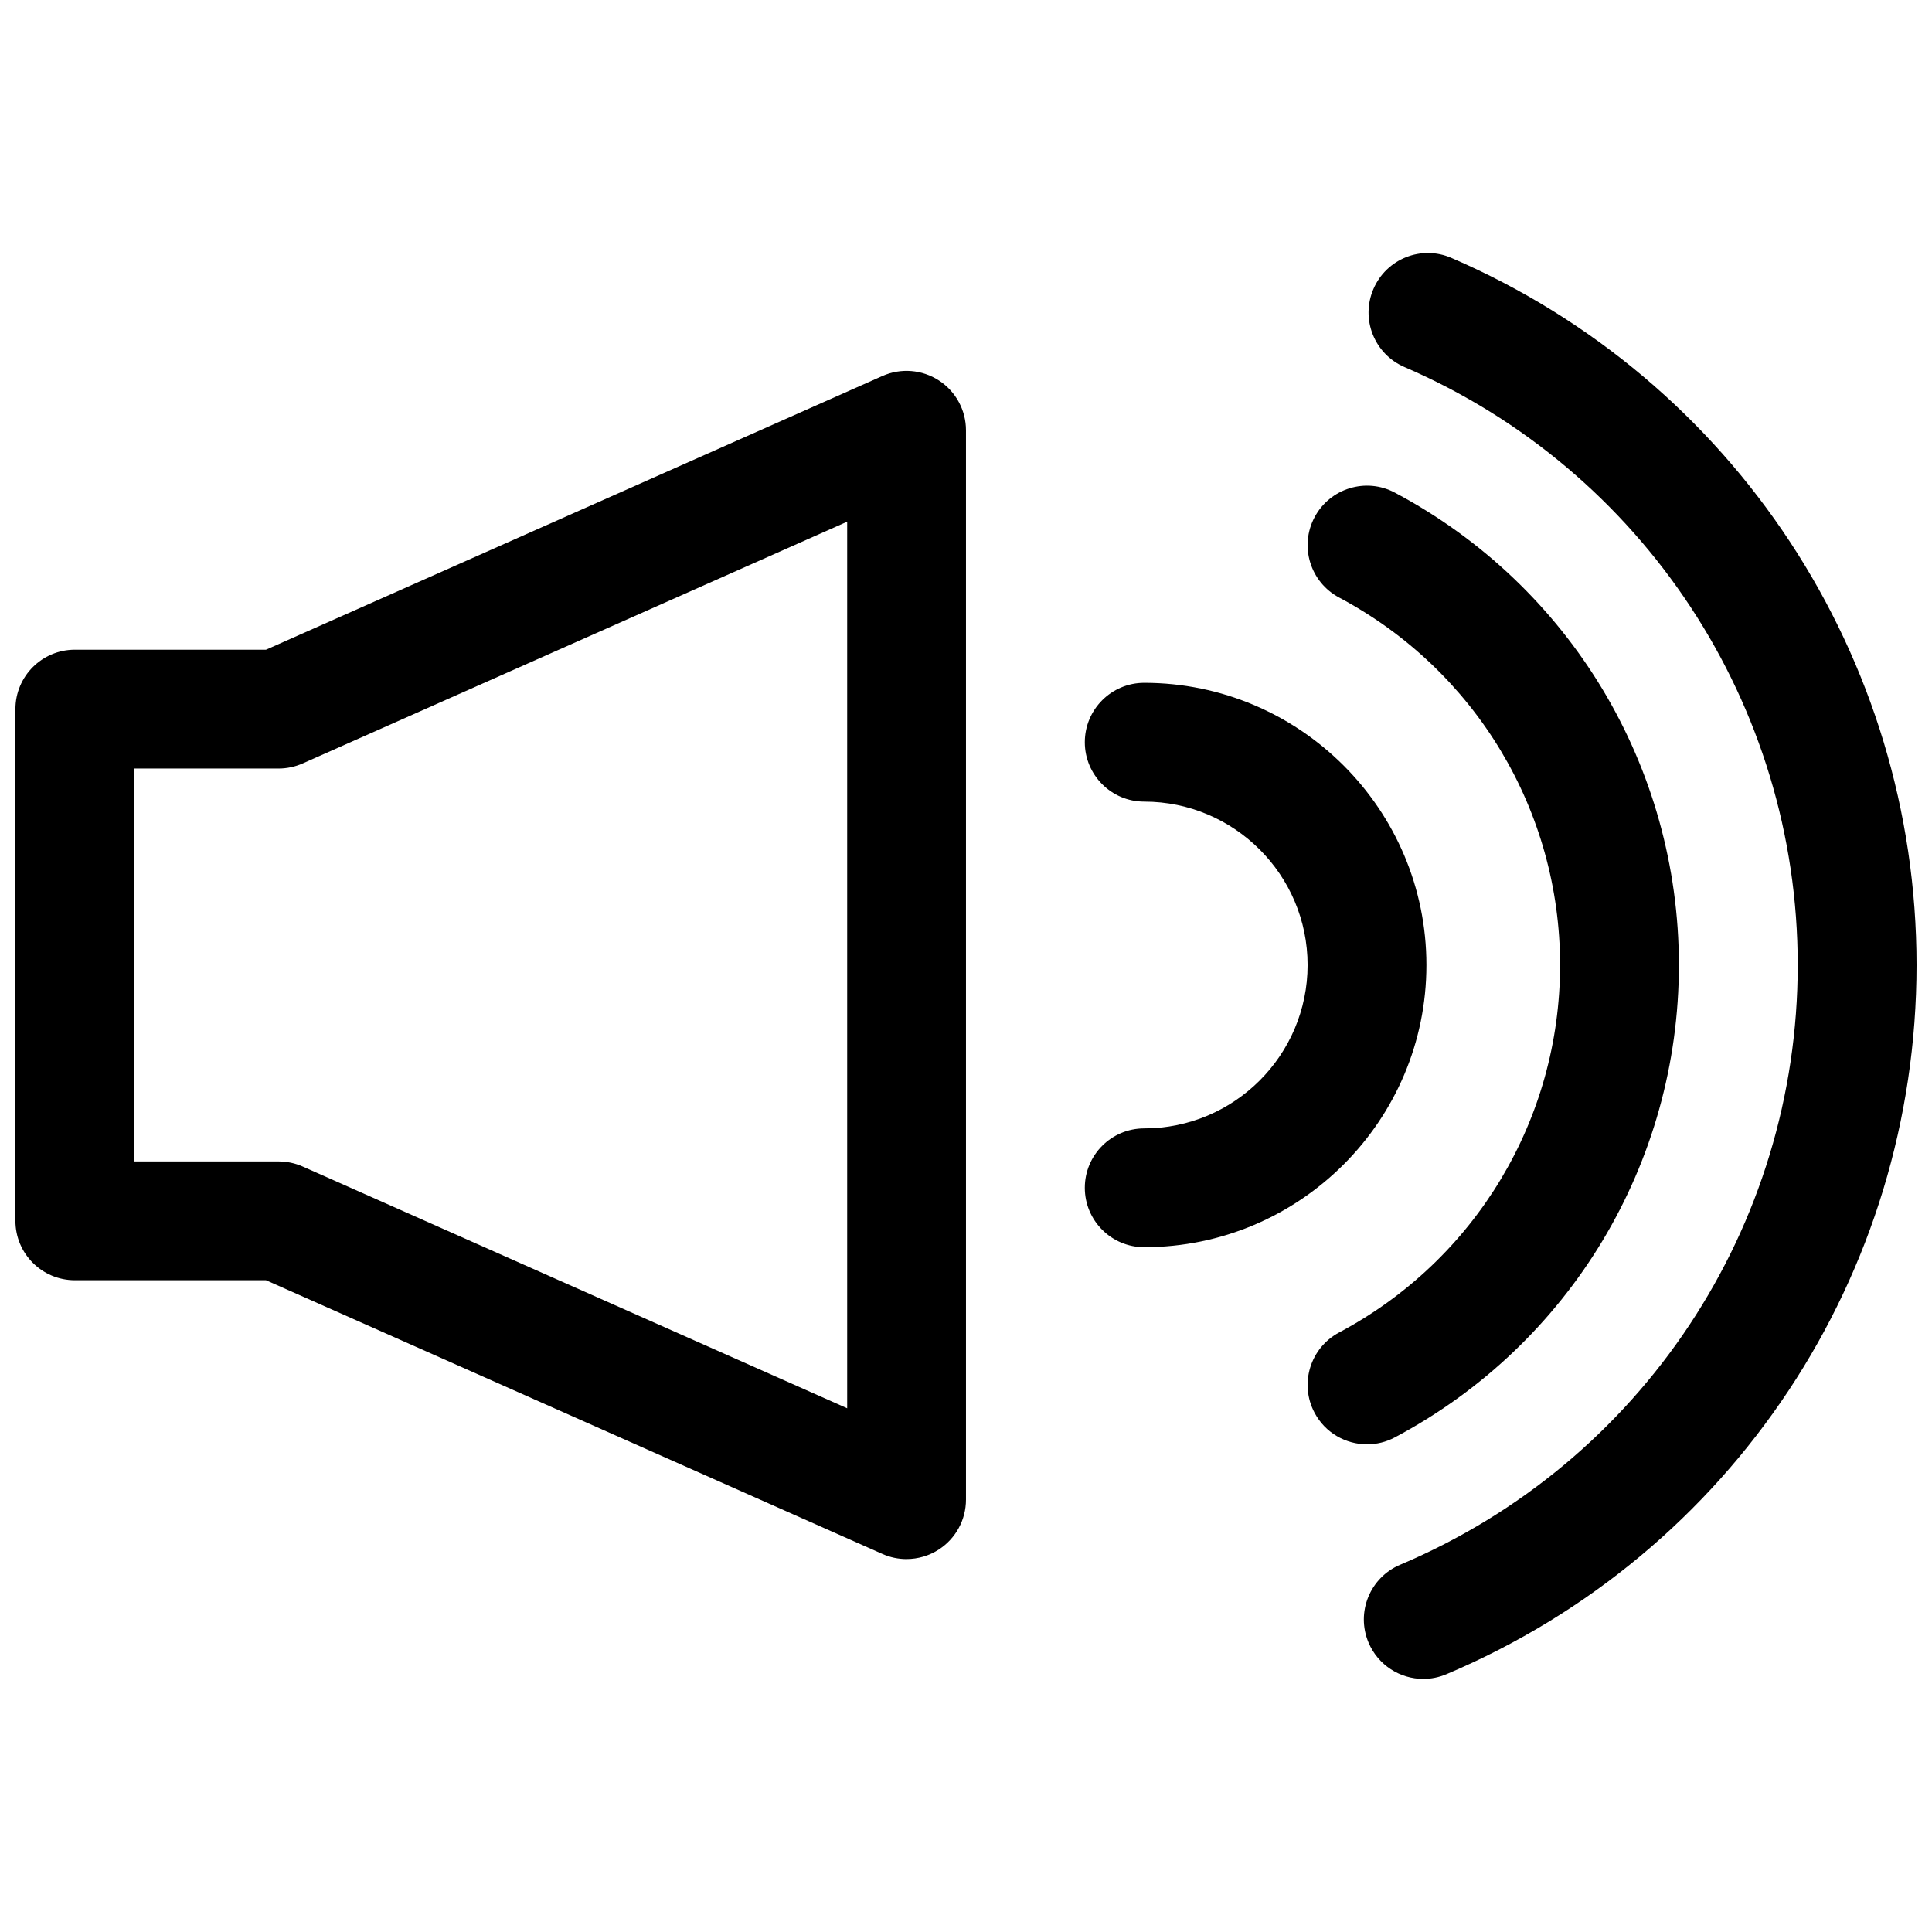 <?xml version="1.0" encoding="UTF-8"?>
<!-- Uploaded to: SVG Repo, www.svgrepo.com, Generator: SVG Repo Mixer Tools -->
<svg width="800px" height="800px" version="1.1" viewBox="144 144 512 512" xmlns="http://www.w3.org/2000/svg">
 <defs>
  <clipPath id="b">
   <path d="m148.09 242h251.91v316h-251.91z"/>
  </clipPath>
  <clipPath id="a">
   <path d="m505 211h146.9v378h-146.9z"/>
  </clipPath>
 </defs>
 <g clip-path="url(#b)">
  <path d="m384.25 557.17c-2.168 0-4.344-0.445-6.387-1.352l-163.37-72.543h-50.664c-8.695 0-15.742-7.051-15.742-15.742v-135.61c0-8.695 7.051-15.742 15.742-15.742h50.66l163.37-72.539c4.883-2.168 10.5-1.707 14.969 1.191 4.469 2.902 7.168 7.871 7.168 13.195v283.39c0 5.328-2.699 10.293-7.164 13.199-2.594 1.684-5.582 2.547-8.582 2.547zm-204.67-105.38h38.254c2.199 0 4.375 0.461 6.387 1.352l144.29 64.07v-234.96l-144.29 64.066c-2.016 0.891-4.191 1.352-6.387 1.352h-38.254z"/>
 </g>
 <g clip-path="url(#a)">
  <path d="m521.19 588.93c-6.133 0-11.969-3.613-14.508-9.617-3.391-8.012 0.359-17.25 8.363-20.633 64.008-27.066 105.37-89.465 105.37-158.95 0-68.941-40.914-131.14-104.22-158.46-7.988-3.445-11.668-12.707-8.219-20.688 3.43-7.988 12.699-11.707 20.688-8.219 74.871 32.297 123.24 105.84 123.24 187.37 0 82.172-48.898 155.95-124.59 187.95-2.004 0.844-4.078 1.25-6.125 1.25z"/>
 </g>
 <path d="m506.29 526.76c-5.637 0-11.086-3.027-13.914-8.355-4.082-7.672-1.168-17.203 6.512-21.285 36.117-19.207 58.547-56.52 58.547-97.387 0-40.859-22.434-78.176-58.547-97.379-7.68-4.082-10.594-13.613-6.512-21.285 4.074-7.68 13.621-10.609 21.285-6.512 46.426 24.676 75.262 72.645 75.262 125.18 0 52.535-28.836 100.51-75.262 125.18-2.352 1.254-4.879 1.844-7.371 1.844z"/>
 <path d="m447.23 474.52c-8.695 0-15.742-7.051-15.742-15.742 0-8.695 7.051-15.742 15.742-15.742 23.879 0 43.297-19.418 43.297-43.297s-19.418-43.297-43.297-43.297c-8.695 0-15.742-7.051-15.742-15.742 0-8.695 7.051-15.742 15.742-15.742 41.234 0 74.785 33.547 74.785 74.785 0 41.227-33.551 74.777-74.785 74.777z"/>
</svg>